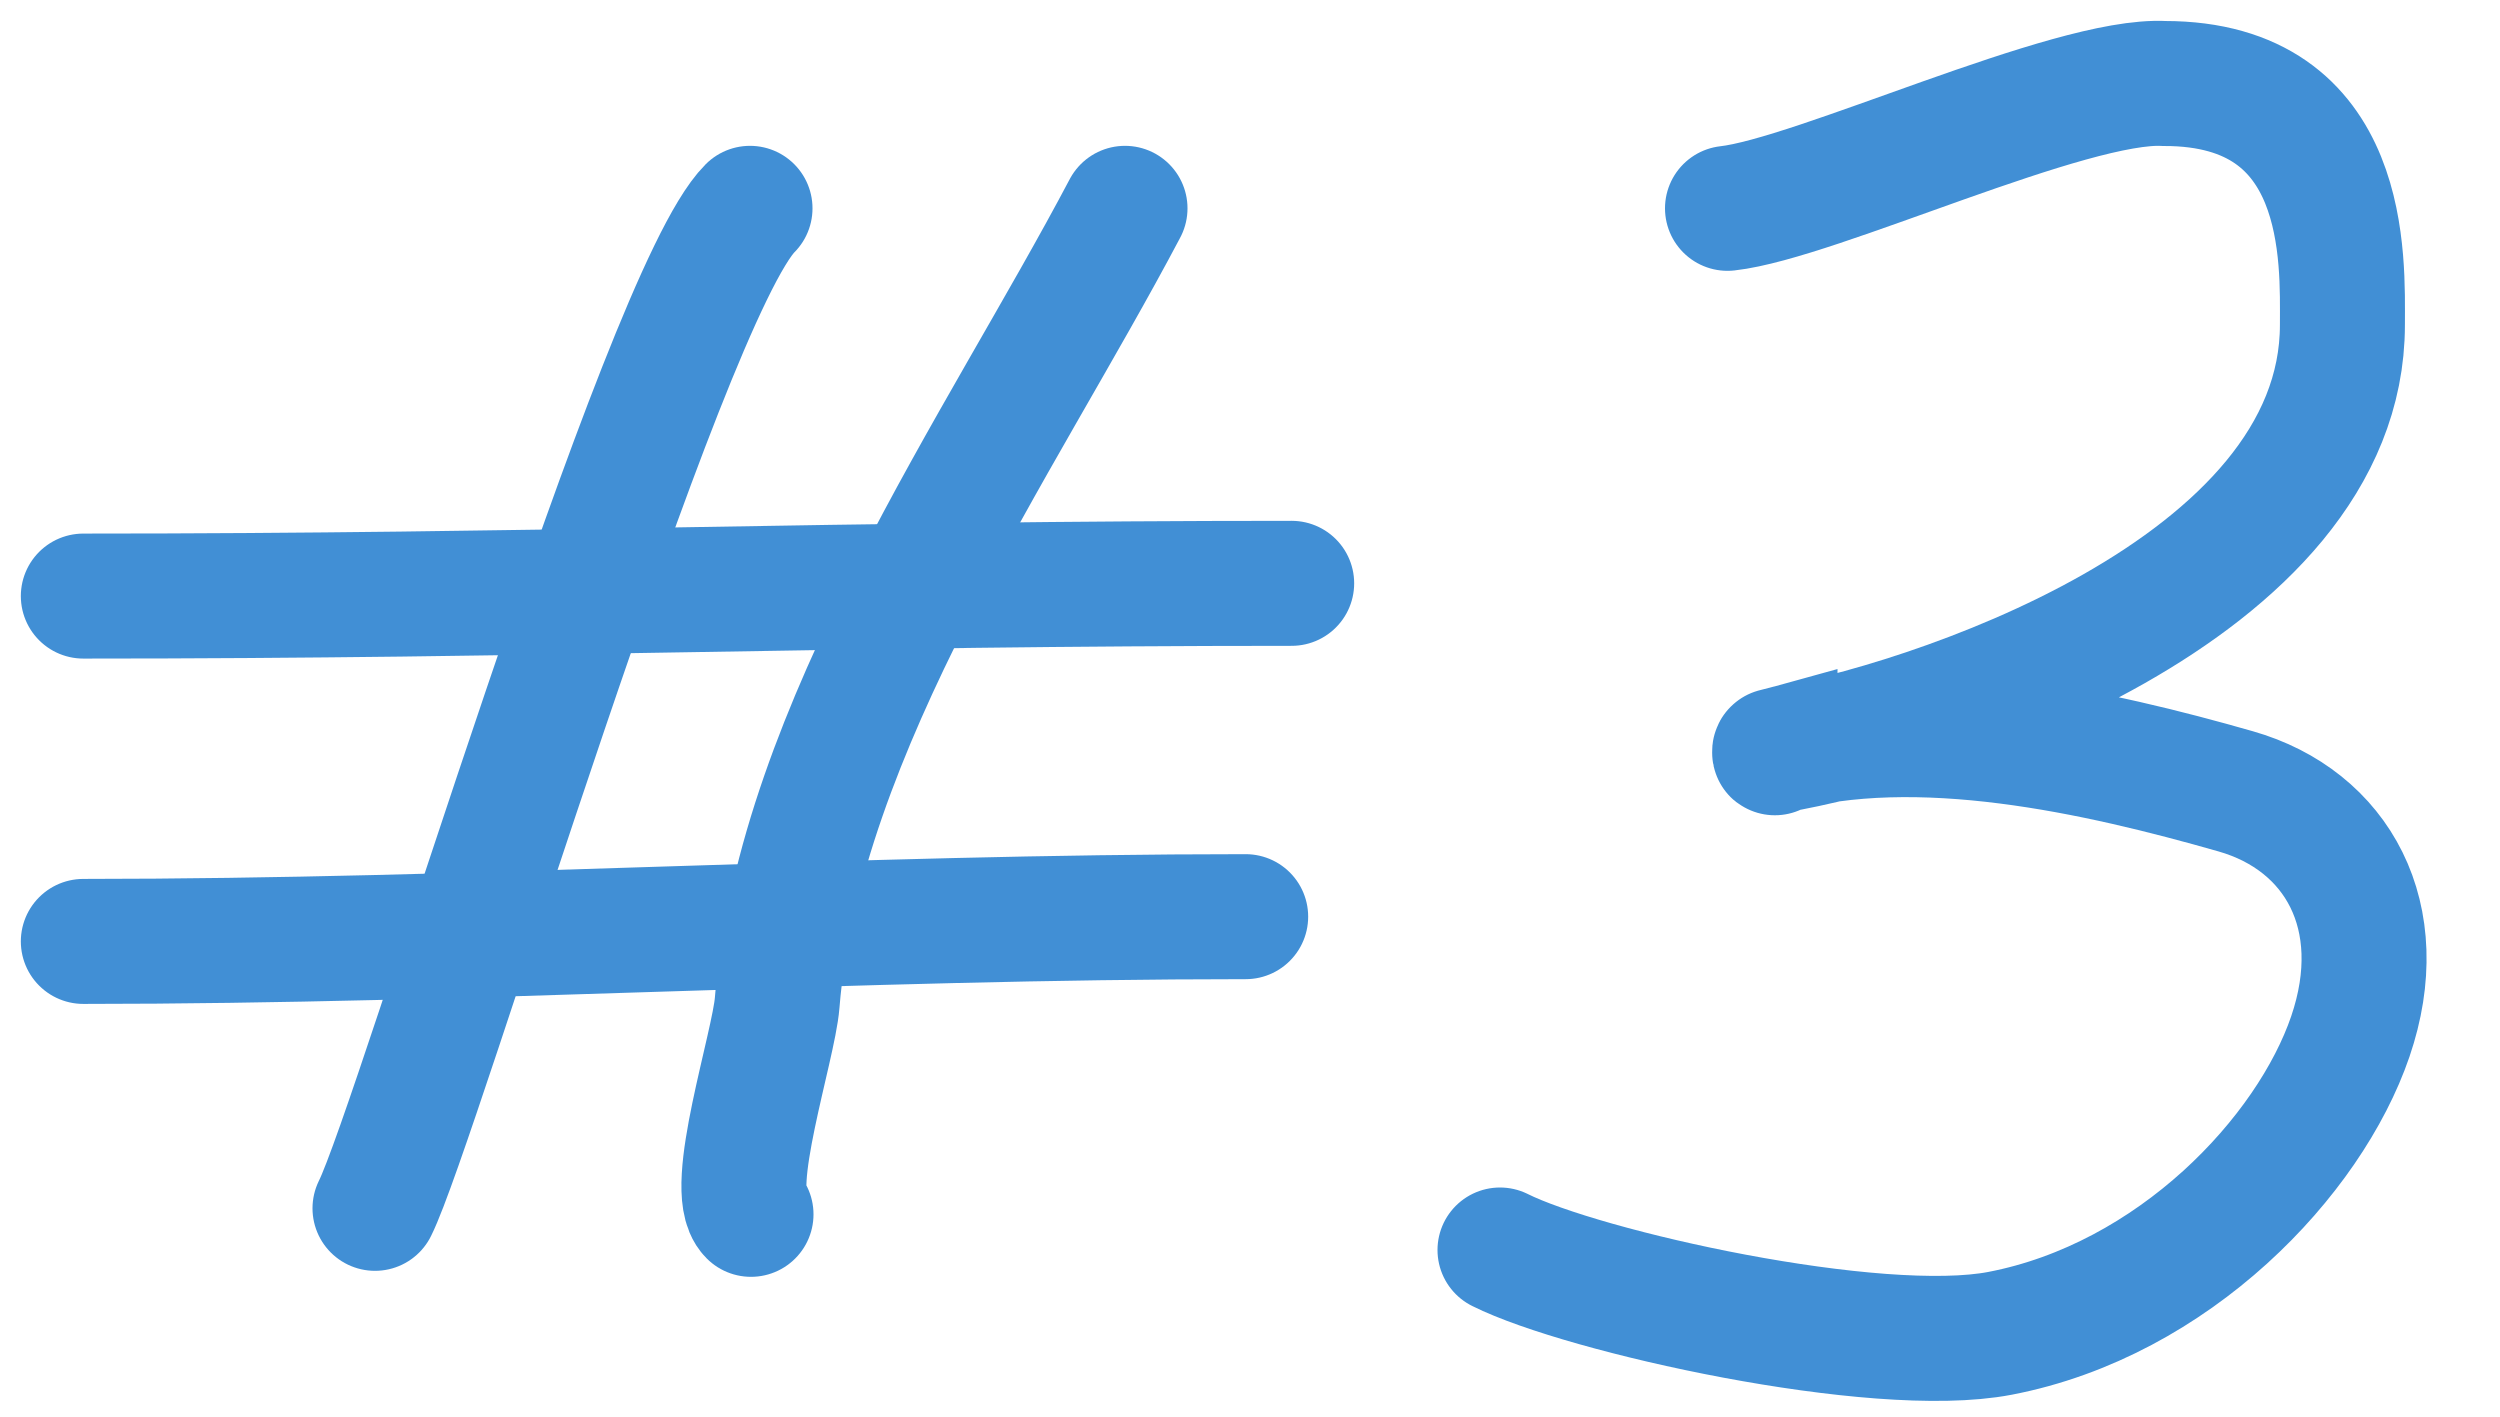 <?xml version="1.0" encoding="UTF-8"?>
<svg xmlns="http://www.w3.org/2000/svg" width="30" height="17" viewBox="0 0 30 17" fill="none">
  <path d="M9 2.5C7.949 3.552 5 13.5 4.5 14.5" stroke="#418FD5" stroke-width="1.5" stroke-linecap="round"></path>
  <path d="M13.5 2.5C12.005 5.333 9.589 8.747 9.326 12.033C9.284 12.56 8.716 14.276 9.012 14.572" stroke="#418FD5" stroke-width="1.5" stroke-linecap="round"></path>
  <path d="M1 7.153C6.457 7.153 10.079 7 15.5 7" stroke="#418FD5" stroke-width="1.5" stroke-linecap="round"></path>
  <path d="M1 11.297C5.66 11.297 10.287 11 14.948 11" stroke="#418FD5" stroke-width="1.5" stroke-linecap="round"></path>
  <path d="M20.73 2.5C21.789 2.382 24.848 0.939 25.974 1.002C28.204 1.002 28.109 3.126 28.109 3.897C28.109 7.101 23.069 8.718 21.3 9.01M21.3 9.01C21.3 9.064 21.289 9.013 21.3 9.01ZM21.3 9.01C23.013 8.534 25.176 9.024 26.828 9.496C28.047 9.844 28.695 11 28.204 12.438C27.713 13.876 26.087 15.599 24 16C22.515 16.286 19 15.5 18 15" stroke="#418FD5" stroke-width="1.5" stroke-linecap="round"></path>
</svg>
